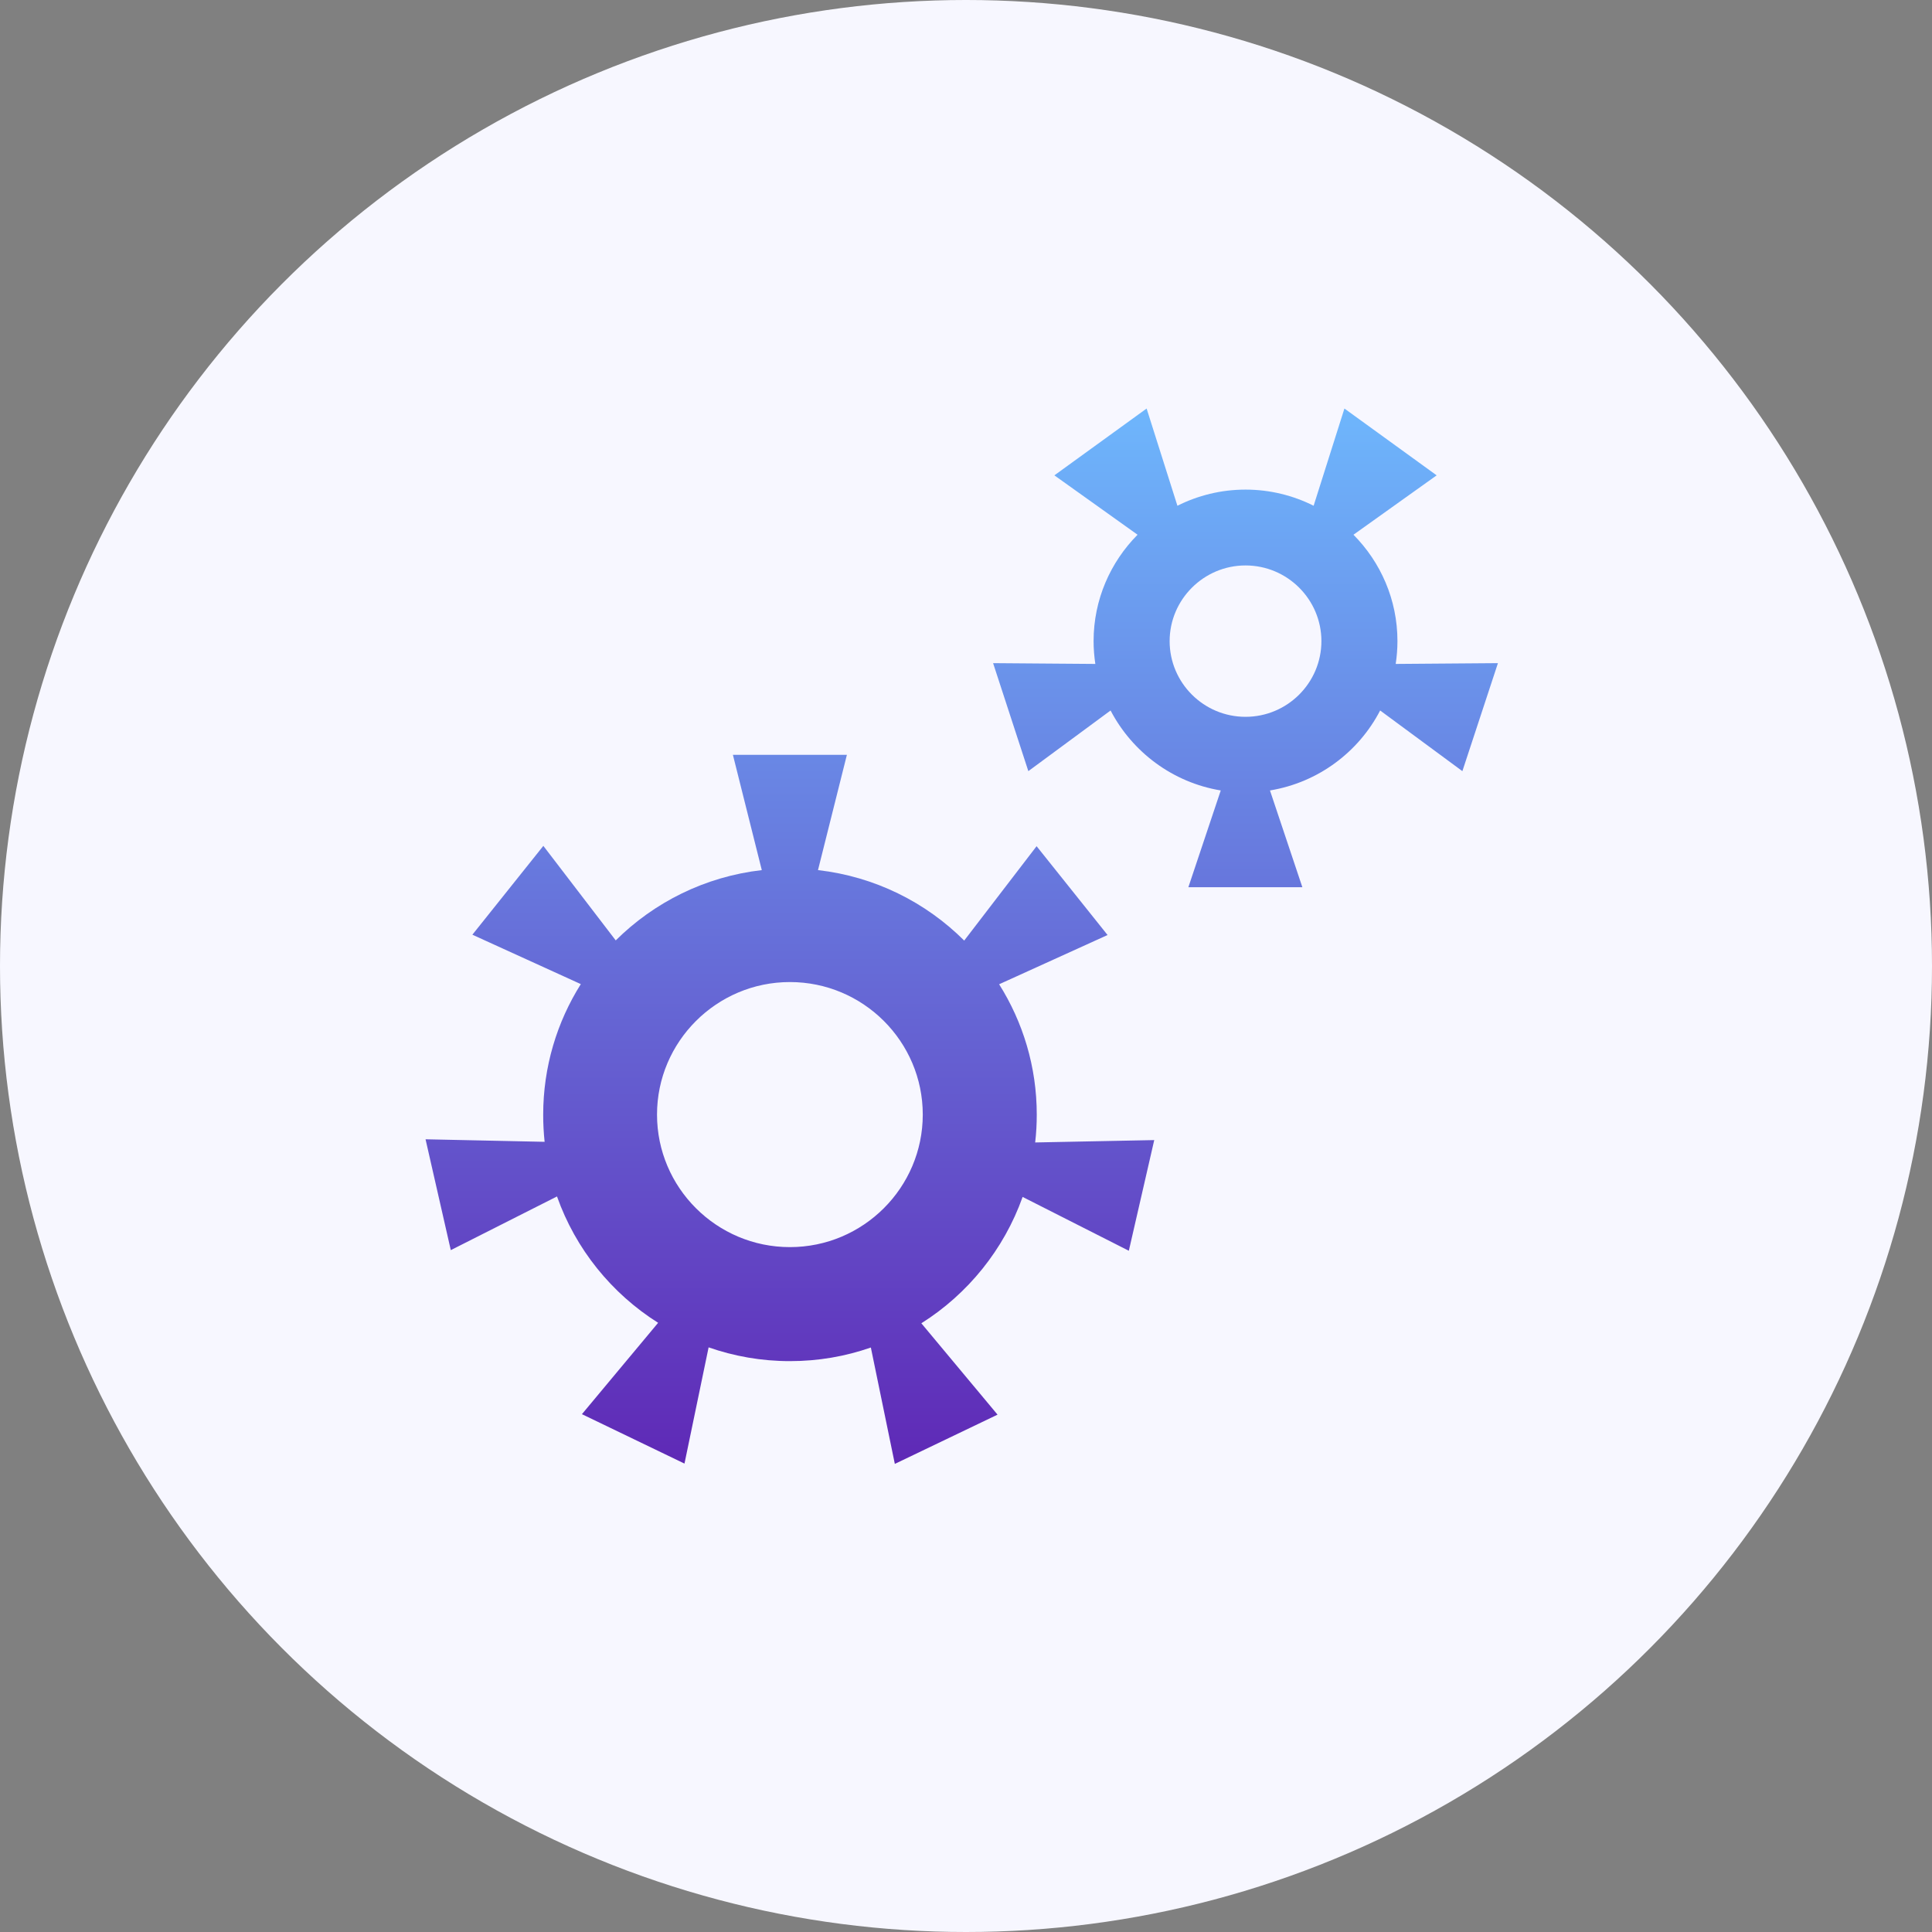 <svg width="227" height="227" viewBox="0 0 227 227" fill="none" xmlns="http://www.w3.org/2000/svg">
<rect x="0" y="0" width="227" height="227" fill="#808080" stroke="none"/>
<circle cx="113.5" cy="113.5" r="113.5" fill="#F7F7FF"/>
<path d="M121.814 130.958C121.814 125.34 120.191 120.093 117.393 115.646L130.133 109.86L121.795 99.423L113.289 110.512C108.775 106.009 102.788 102.995 96.11 102.233L99.505 88.688H86.112L89.507 102.233C82.848 102.995 76.86 106.009 72.346 110.493L63.84 99.386L55.502 109.823L68.243 115.628C65.445 120.074 63.822 125.34 63.822 130.977C63.822 132.056 63.878 133.116 63.99 134.158L50 133.86L52.966 146.884L65.445 140.577C67.627 146.754 71.861 151.981 77.326 155.423L68.373 166.158L80.423 171.963L83.258 158.307C86.242 159.349 89.451 159.926 92.808 159.926C96.147 159.926 99.337 159.367 102.321 158.326L105.138 172L117.206 166.214L108.253 155.479C113.718 152.037 117.952 146.809 120.153 140.633L132.632 146.958L135.617 133.954L121.627 134.233C121.758 133.116 121.814 132.037 121.814 130.958ZM92.808 146.53C84.191 146.53 77.196 139.535 77.196 130.958C77.196 122.381 84.209 115.386 92.808 115.386C101.426 115.386 108.421 122.381 108.421 130.958C108.421 139.535 101.426 146.53 92.808 146.53Z" fill="url(#paint0_linear_2669_320)"/>
<path d="M176 77.916L163.988 78.009C164.118 77.135 164.193 76.242 164.193 75.33C164.193 70.456 162.216 66.046 159.026 62.828L168.8 55.851L157.963 48L154.344 59.423C151.938 58.214 149.215 57.526 146.342 57.526C143.47 57.526 140.746 58.214 138.34 59.423L134.721 48L123.884 55.851L133.658 62.828C130.468 66.046 128.491 70.456 128.491 75.33C128.491 76.242 128.566 77.135 128.696 78.009L116.684 77.916L120.825 90.605L130.487 83.479C133.043 88.372 137.799 91.944 143.432 92.874L139.627 104.242H153.02L149.215 92.874C154.866 91.944 159.623 88.372 162.16 83.479L171.822 90.605L176 77.916ZM146.342 84.223C141.418 84.223 137.426 80.223 137.426 75.33C137.426 70.437 141.436 66.437 146.342 66.437C151.266 66.437 155.258 70.437 155.258 75.33C155.258 80.223 151.266 84.223 146.342 84.223Z" fill="url(#paint1_linear_2669_320)"/>
<defs>
<linearGradient id="paint0_linear_2669_320" x1="113" y1="48" x2="113" y2="172" gradientUnits="userSpaceOnUse">
<stop stop-color="#6EB6FC"/>
<stop offset="1" stop-color="#5F29B6"/>
</linearGradient>
<linearGradient id="paint1_linear_2669_320" x1="113" y1="48" x2="113" y2="172" gradientUnits="userSpaceOnUse">
<stop stop-color="#6EB6FC"/>
<stop offset="1" stop-color="#5F29B6"/>
</linearGradient>
</defs>
</svg>
